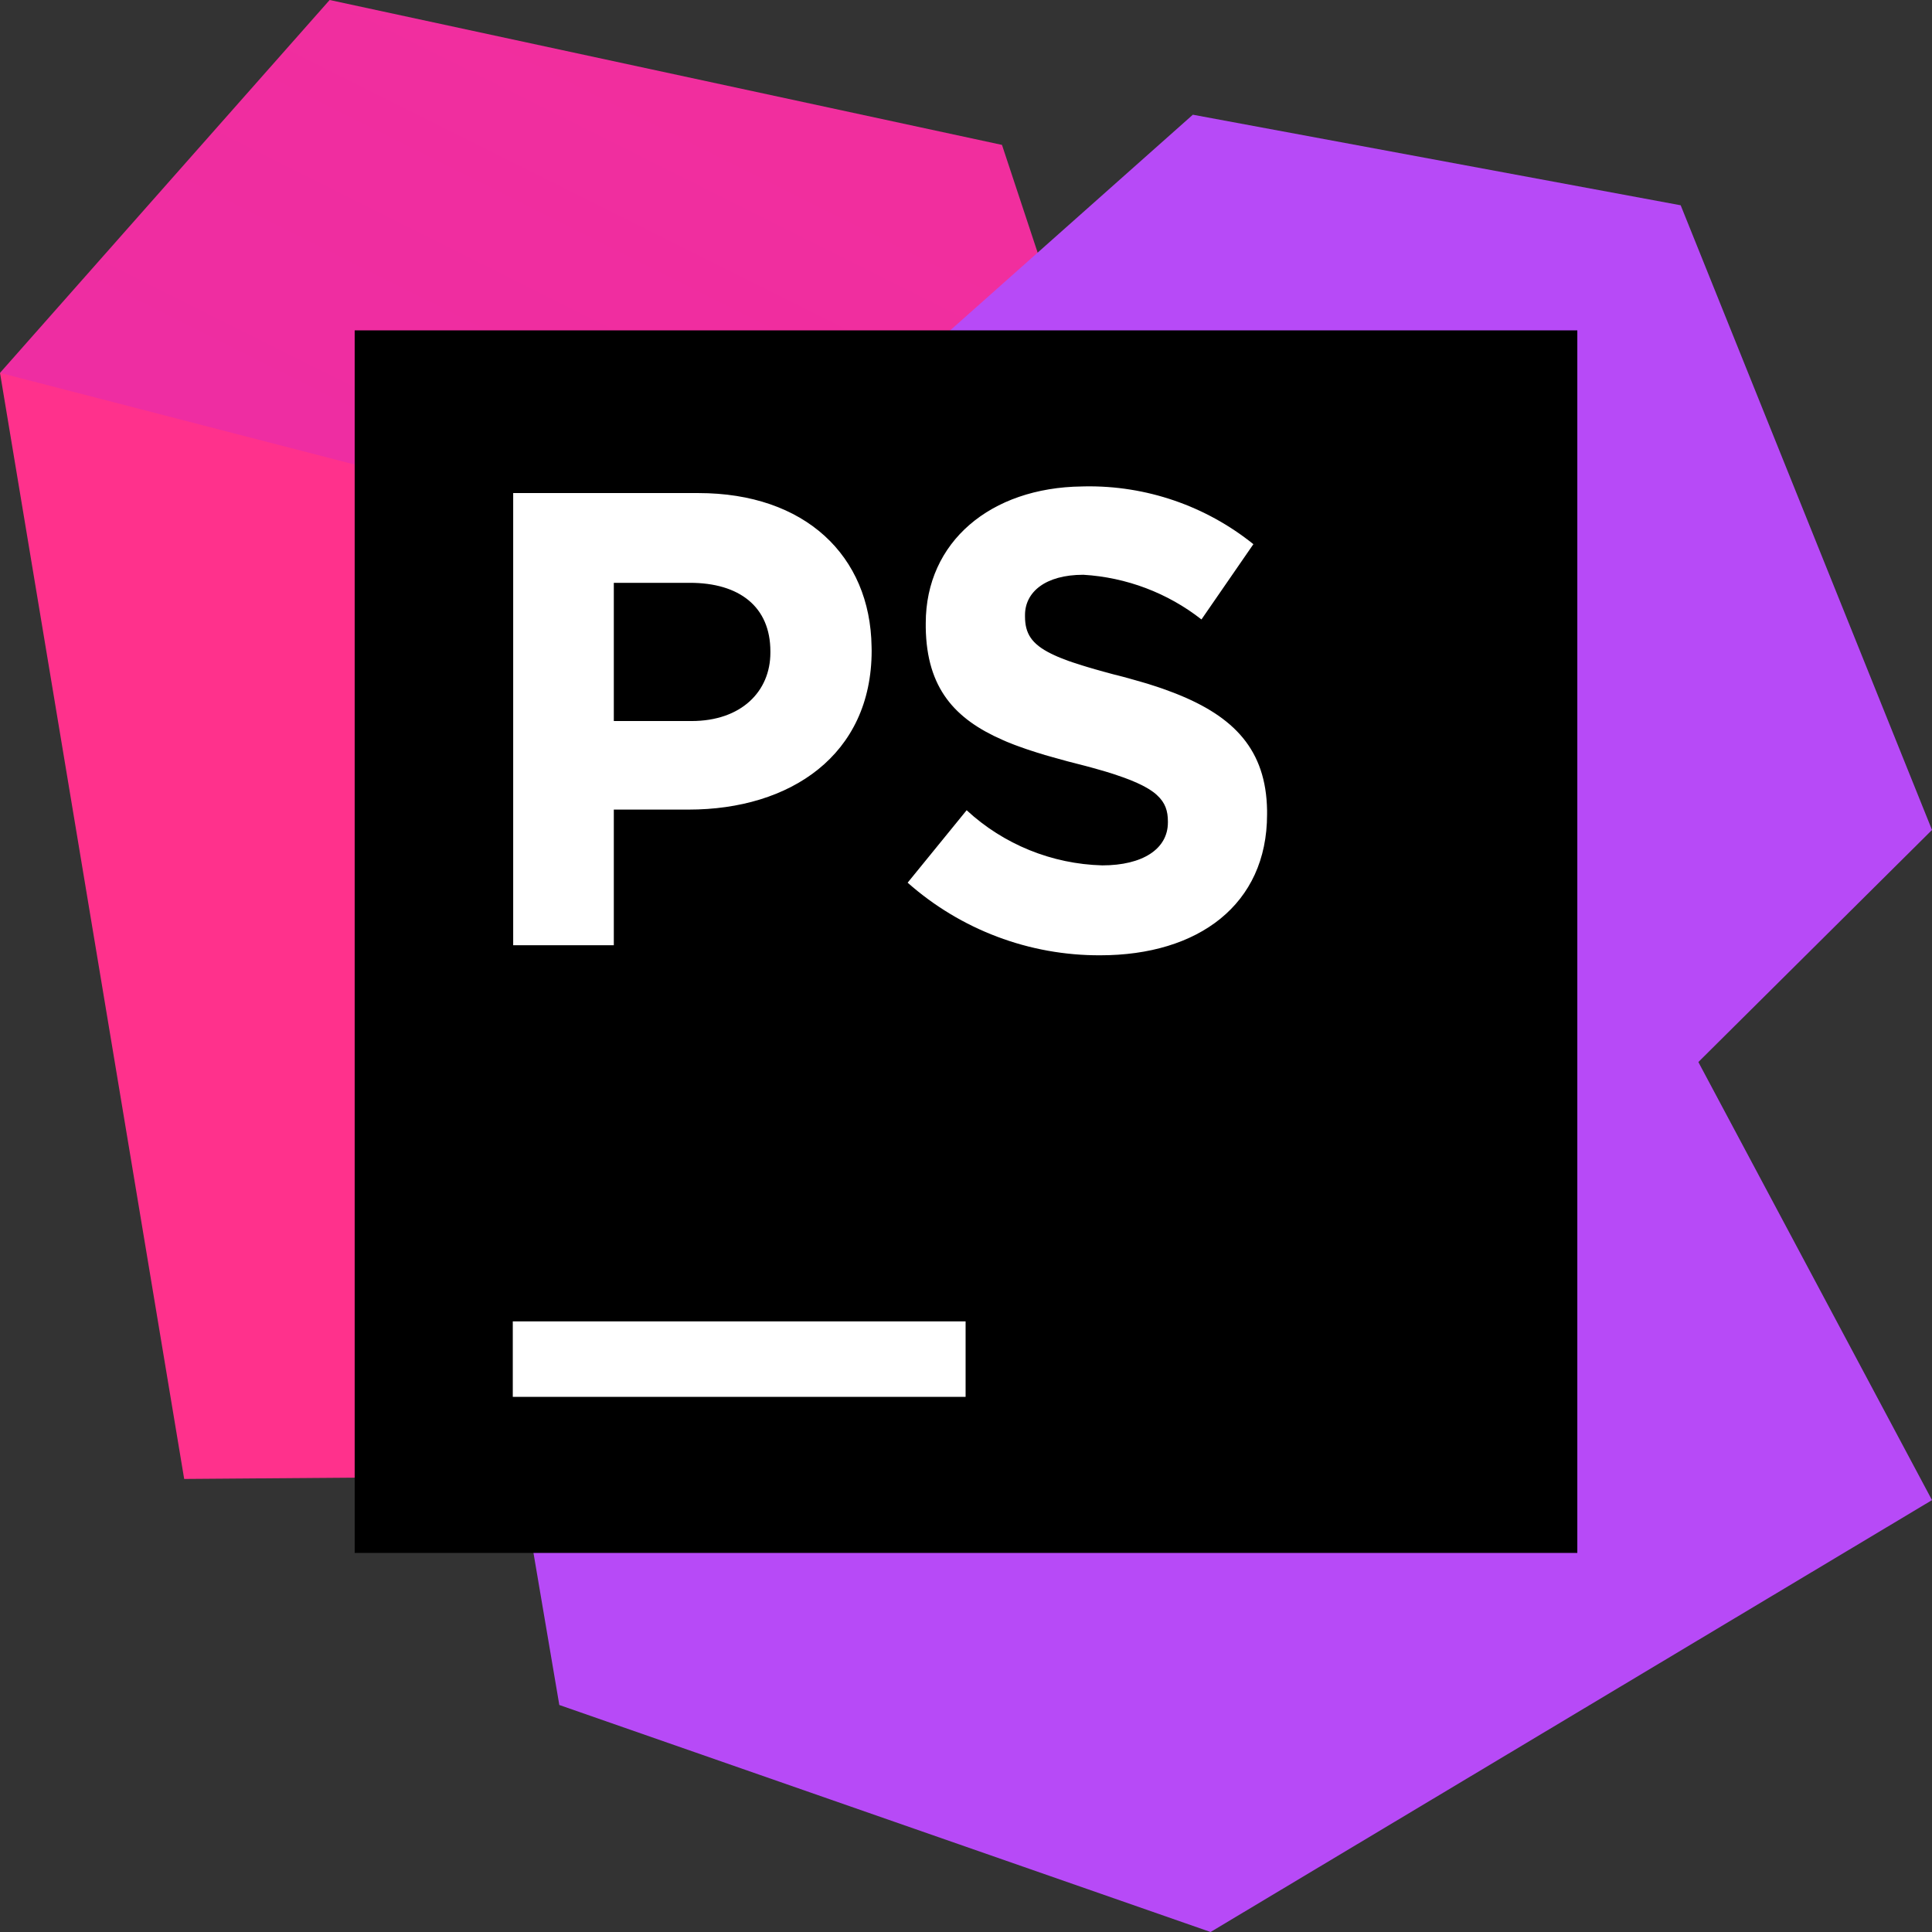 <svg width="24" height="24" viewBox="0 0 24 24" fill="none" xmlns="http://www.w3.org/2000/svg">
<rect x="0" y="0" width="24" height="24" fill="#333333" stroke="none"/>
<g clip-path="url(#clip0_6931_6179)">
<path d="M13.248 4.22L12.447 1.8L4.095 0L0 4.632L4.5 6.935V4.22H13.248Z" fill="url(#paint0_linear_6931_6179)"/>
<path d="M4.5 5.795L0 4.632L2.288 18.372L4.492 18.355L4.5 5.795Z" fill="url(#paint1_linear_6931_6179)"/>
<path d="M19.5 4.22H11.673L14.818 1.425L20.878 2.55L24 10.31L19.503 14.777L19.5 4.22Z" fill="url(#paint2_linear_6931_6179)"/>
<path d="M19.505 10.207L19.5 19.22H6.615L6.948 21.18L15.038 24L24 18.635L19.505 10.207Z" fill="url(#paint3_linear_6931_6179)"/>
<path d="M4.406 4.104H19.594V19.291H4.406V4.104Z" fill="black"/>
<path d="M6.37 16.415H11.995V17.352H6.37V16.415ZM11.275 10.965L12.008 10.065C12.468 10.49 13.066 10.733 13.693 10.75C14.193 10.75 14.508 10.547 14.508 10.217V10.203C14.508 10.075 14.476 9.972 14.374 9.879L14.352 9.859C14.335 9.845 14.317 9.832 14.299 9.82L14.27 9.801C14.254 9.791 14.238 9.782 14.221 9.773L14.185 9.754C14.179 9.751 14.173 9.748 14.166 9.745L14.126 9.726C14.112 9.72 14.098 9.714 14.084 9.708L14.039 9.689C14.031 9.686 14.023 9.683 14.015 9.68L13.965 9.661C13.956 9.658 13.947 9.655 13.939 9.652L13.884 9.633L13.856 9.623L13.797 9.604L13.735 9.585L13.669 9.566C13.657 9.562 13.646 9.559 13.634 9.556L13.563 9.536L13.489 9.516L13.26 9.457L13.188 9.437L13.083 9.408L13.048 9.398L12.98 9.379L12.913 9.358C12.902 9.355 12.891 9.352 12.88 9.348L12.815 9.327L12.751 9.306C12.741 9.302 12.73 9.299 12.72 9.295L12.658 9.273L12.598 9.251C12.588 9.247 12.578 9.243 12.568 9.239L12.51 9.216L12.453 9.191C11.864 8.933 11.511 8.551 11.5 7.796L11.5 7.742C11.5 6.731 12.305 6.057 13.439 6.043L13.475 6.042C14.236 6.029 14.977 6.283 15.57 6.76L14.925 7.695C14.504 7.365 13.992 7.172 13.458 7.14C12.983 7.14 12.733 7.357 12.733 7.64V7.657C12.733 7.867 12.812 7.999 13.057 8.12L13.095 8.138C13.109 8.145 13.123 8.151 13.137 8.157L13.181 8.175L13.228 8.193L13.278 8.212L13.331 8.23L13.387 8.248L13.446 8.267L13.508 8.286L13.607 8.315L13.714 8.345L13.828 8.376L13.95 8.407C13.977 8.415 14.004 8.422 14.03 8.429L14.108 8.451C14.134 8.458 14.16 8.465 14.185 8.473L14.26 8.495C14.272 8.499 14.285 8.503 14.297 8.507L14.369 8.53L14.44 8.554C14.475 8.567 14.509 8.579 14.543 8.592L14.609 8.617C15.328 8.902 15.728 9.313 15.74 10.066L15.74 10.117C15.74 11.238 14.885 11.867 13.668 11.867C12.786 11.871 11.935 11.549 11.275 10.965ZM6.375 6.125H8.675C10.002 6.125 10.811 6.904 10.827 8.033L10.828 8.082C10.828 9.382 9.815 10.057 8.555 10.057H7.625V11.742H6.375V6.125ZM8.59 8.957C9.208 8.957 9.57 8.59 9.57 8.107V8.092C9.57 7.537 9.185 7.24 8.57 7.24H7.625V8.957H8.59Z" fill="white"/>
</g>
<defs>
<linearGradient id="paint0_linear_6931_6179" x1="532.498" y1="444.24" x2="617.952" y2="273.444" gradientUnits="userSpaceOnUse">
<stop stop-color="#AF1DF5"/>
<stop offset="0.21" stop-color="#BC20E4"/>
<stop offset="0.63" stop-color="#DD29B8"/>
<stop offset="1" stop-color="#FF318C"/>
</linearGradient>
<linearGradient id="paint1_linear_6931_6179" x1="192.982" y1="1084.64" x2="773.129" y2="318.241" gradientUnits="userSpaceOnUse">
<stop offset="0.02" stop-color="#6B57FF"/>
<stop offset="0.42" stop-color="#B74AF7"/>
<stop offset="0.75" stop-color="#FF318C"/>
</linearGradient>
<linearGradient id="paint2_linear_6931_6179" x1="914.759" y1="1366.17" x2="332.035" y2="-16.324" gradientUnits="userSpaceOnUse">
<stop stop-color="#293896"/>
<stop offset="0.08" stop-color="#3B3AA2"/>
<stop offset="0.29" stop-color="#6740C0"/>
<stop offset="0.49" stop-color="#8A44D8"/>
<stop offset="0.68" stop-color="#A347E9"/>
<stop offset="0.86" stop-color="#B249F3"/>
<stop offset="1" stop-color="#B74AF7"/>
</linearGradient>
<linearGradient id="paint3_linear_6931_6179" x1="1099.61" y1="1009.42" x2="799.247" y2="569.339" gradientUnits="userSpaceOnUse">
<stop offset="0.02" stop-color="#6B57FF"/>
<stop offset="0.78" stop-color="#B74AF7"/>
</linearGradient>
<clipPath id="clip0_6931_6179">
<rect width="24" height="24" fill="white"/>
</clipPath>
</defs>
</svg>
